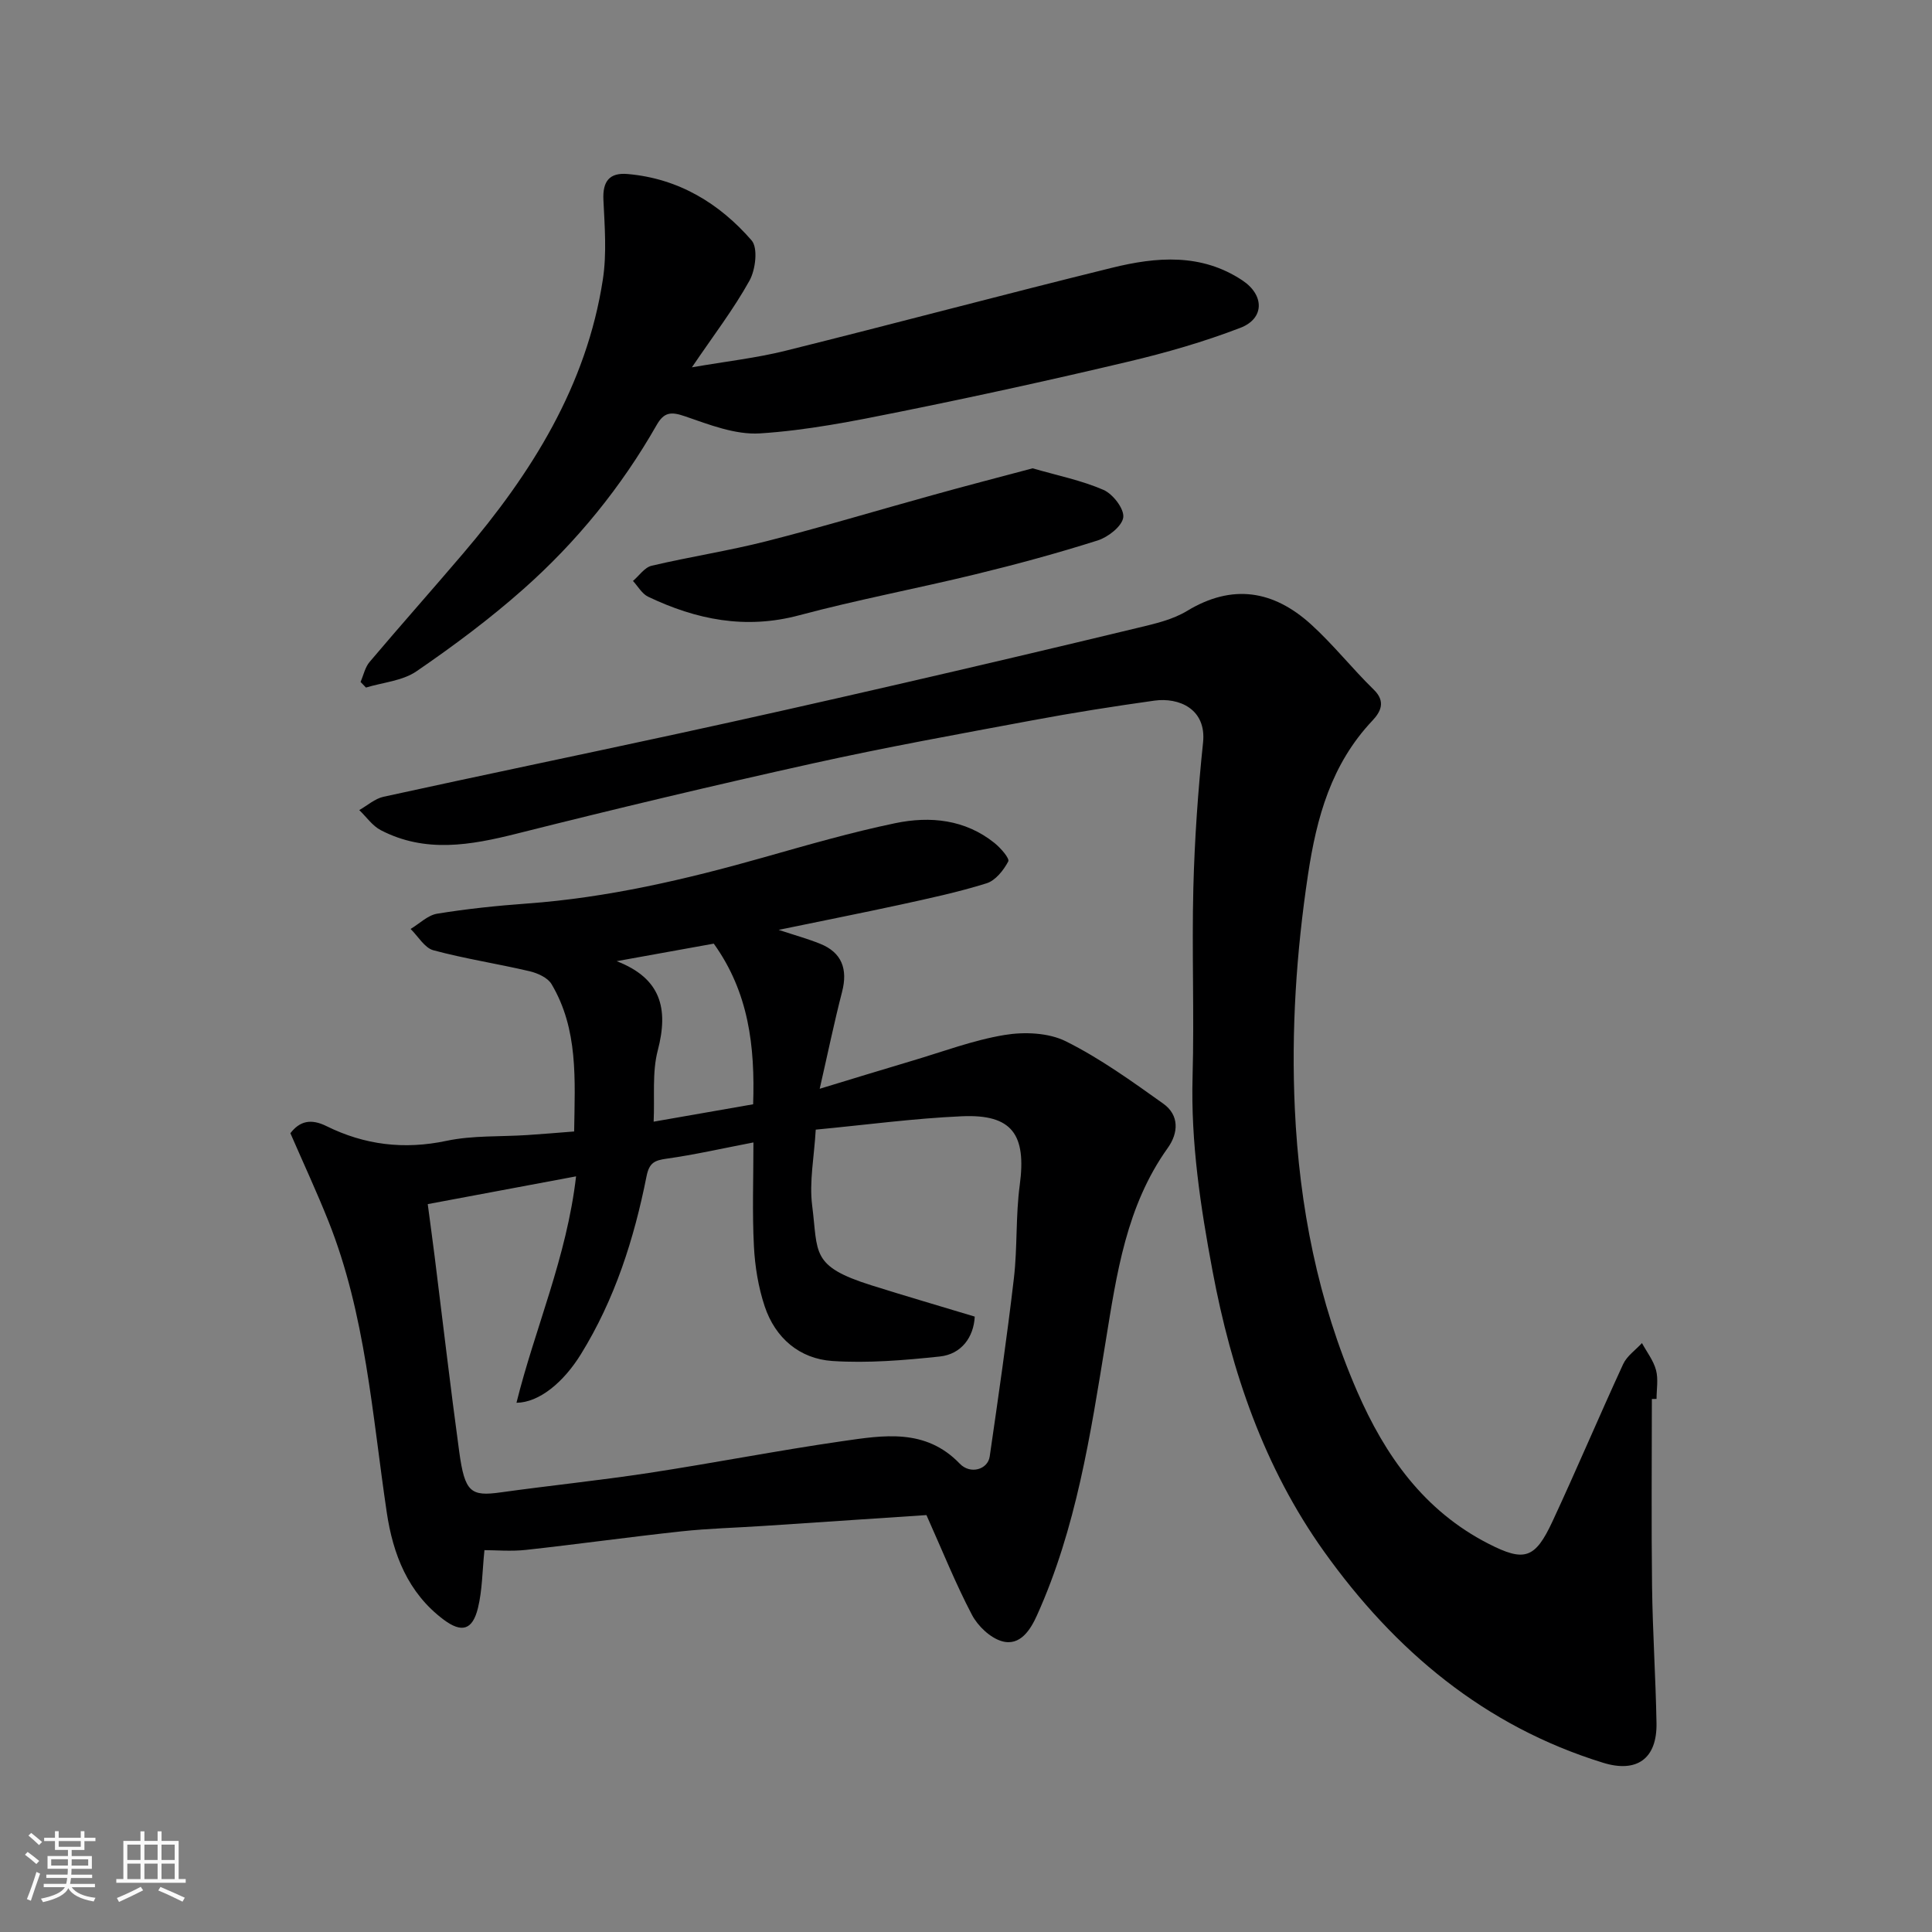 <svg enable-background="new 0 0 400 400" viewBox="0 0 400 400" xmlns="http://www.w3.org/2000/svg"><rect x="0" y="0" width="400" height="400" fill="#808080" stroke="none"/><path d="m5.17 384 .55-.58c.85.61 1.65 1.24 2.4 1.87l-.59.64c-.83-.73-1.62-1.38-2.36-1.93m1.22 9.53-.82-.34c.71-1.76 1.37-3.64 1.98-5.63.24.13.5.25.76.36-.6 1.67-1.24 3.54-1.92 5.61m-.5-13.5.57-.54c.56.44 1.31 1.06 2.26 1.87l-.64.64c-.68-.66-1.41-1.32-2.19-1.97m3.25.46h2.24v-1.36h.77v1.36h4.57v-1.36h.76v1.36h2.28v.69h-2.28v1.84h-2.64v1.26h4.18v2.64h-4.21c0 .45-.02.86-.05 1.21h4.32v.69h-4.38c-.04.34-.1.75-.19 1.22h5.15v.69h-4.82c.87 1.19 2.51 1.92 4.93 2.19-.17.31-.3.57-.37.76-2.77-.49-4.52-1.41-5.26-2.76-.56 1.26-2.3 2.23-5.24 2.9-.12-.24-.26-.48-.43-.72 2.73-.55 4.38-1.34 4.96-2.38h-4.38v-.69h4.65c.1-.38.17-.79.21-1.22h-4.32v-.69h4.4c.03-.34.05-.75.05-1.21h-4.2v-2.64h4.23v-1.26h-2.69v-1.84h-2.24zm1.46 4.46v1.29h3.45c.01-.4.02-.57.01-.53v-.32-.45h-3.46zm1.55-2.59h4.57v-1.19h-4.57zm6.11 2.59h-3.42v.77c-.01.19-.01.37-.02.53h3.44z" fill="#fafafa"/><path d="m32.63 379.16h.82v1.98h3.54v7.89h1.46v.78h-14.37v-.78h1.46v-7.89h3.54v-1.98h.82v1.98h2.73zm-3.49 11.48.5.73c-1.61.82-3.28 1.63-5 2.41-.13-.27-.28-.55-.44-.82 1.75-.72 3.4-1.49 4.94-2.32m-2.78-5.55h2.73v-3.18h-2.73zm0 3.95h2.73v-3.2h-2.73zm3.54-3.95h2.73v-3.18h-2.73zm0 3.95h2.73v-3.2h-2.73zm7.89 4.68c-1.84-.92-3.51-1.7-5.02-2.32l.45-.73c1.89.8 3.57 1.55 5.04 2.23zm-1.62-11.81h-2.73v3.18h2.73zm-2.73 7.13h2.73v-3.2h-2.73z" fill="#fafafa"/><g fill="#000001"><path d="m161.21 192.52c3.42 1.13 6.08 1.86 8.62 2.89 4.44 1.79 5.74 5.21 4.51 9.95-1.62 6.27-2.93 12.62-4.63 20.06 6.85-2.08 12.94-3.96 19.05-5.77 6.39-1.89 12.7-4.29 19.22-5.37 4.1-.68 9.1-.48 12.71 1.32 7.1 3.54 13.64 8.26 20.14 12.89 3.35 2.38 3.18 6.06.93 9.2-8.58 12.01-10.56 26.02-12.85 40.08-3.14 19.27-6.09 38.67-14.22 56.68-1.29 2.86-3.44 6.45-7.27 5.34-2.42-.7-4.96-3.13-6.18-5.44-3.39-6.45-6.11-13.26-9.43-20.67-10.92.73-22.43 1.5-33.94 2.26-5.6.37-11.22.51-16.79 1.11-10.74 1.16-21.45 2.66-32.19 3.84-3.11.34-6.28.05-8.59.05-.45 4.35-.44 8.29-1.35 12-1.13 4.59-3.38 5.17-7.1 2.39-7.41-5.54-10.5-13.58-11.78-22.23-3.02-20.31-4.36-40.94-12.08-60.29-2.41-6.05-5.16-11.96-7.87-18.19 1.95-2.53 4.26-3.06 7.47-1.47 7.88 3.9 16.06 4.91 24.84 3.05 5.43-1.15 11.17-.83 16.76-1.2 3.1-.2 6.19-.47 9.68-.74.16-10.77.88-21.14-4.68-30.51-.79-1.33-2.87-2.27-4.52-2.66-6.63-1.56-13.38-2.58-19.95-4.35-1.83-.5-3.15-2.89-4.71-4.41 1.83-1.09 3.55-2.84 5.5-3.16 6.14-1 12.36-1.65 18.57-2.1 16.69-1.21 32.86-4.98 48.9-9.52 9.07-2.57 18.15-5.2 27.37-7.12 7.22-1.5 14.47-.79 20.57 4.12 1.25 1.01 3.15 3.18 2.83 3.8-.97 1.83-2.65 3.96-4.5 4.53-5.88 1.84-11.94 3.13-17.97 4.45-8.09 1.75-16.23 3.36-25.07 5.19zm-72.65 56.78c.53 4.04 1 7.44 1.43 10.85 1.69 13.48 3.25 26.97 5.09 40.43 1.15 8.39 2.38 9.27 8.59 8.4 10.21-1.42 20.47-2.47 30.65-4.02 13.38-2.04 26.68-4.65 40.07-6.58 8.5-1.22 17.23-2.73 24.32 4.66 2.19 2.28 5.81 1.22 6.2-1.5 1.78-12.29 3.57-24.59 5.01-36.93.74-6.38.35-12.91 1.21-19.27 1.4-10.46-1.58-14.69-11.98-14.23-9.95.44-19.86 1.78-30.26 2.77-.32 5.62-1.37 10.78-.74 15.72 1.26 9.83-.39 12.53 12.27 16.51 7.11 2.24 14.26 4.32 21.39 6.48-.21 4.25-2.76 7.79-7.24 8.26-7.37.78-14.86 1.41-22.22.93-6.8-.45-11.84-4.75-14.03-11.32-1.32-3.97-2.02-8.27-2.23-12.46-.36-6.93-.1-13.89-.1-21.47-6.46 1.24-12.18 2.55-17.97 3.36-2.5.35-3.6.84-4.16 3.64-2.58 12.98-6.56 25.47-13.6 36.86-3.58 5.79-8.61 9.99-13.33 10.04 3.82-15.4 10.39-30.05 12.34-46.88-10.54 1.98-20.23 3.79-30.71 5.75zm39.11-50.3c9.12 3.52 10.81 9.73 8.51 18.49-1.19 4.55-.61 9.56-.85 14.74 7.19-1.26 13.85-2.42 20.6-3.6.4-11.99-.9-23.15-8.15-33.26-6.57 1.19-13.34 2.41-20.11 3.63z"/><path d="m342 289.65c0 12.93-.12 25.86.04 38.78.12 9.43.75 18.86.92 28.3.14 7.43-4.11 10.38-11.06 8.23-24.58-7.59-43.14-23.23-57.8-43.77-12.42-17.41-19.16-37.28-23.07-58.12-2.48-13.25-4.5-26.55-4.12-40.15.36-13.02-.17-26.07.16-39.09.26-10.04.96-20.1 2.01-30.09.73-6.98-5.01-9.39-10.09-8.68-8.41 1.18-16.81 2.5-25.15 4.06-15.22 2.84-30.46 5.59-45.57 8.94-20.49 4.54-40.91 9.41-61.26 14.53-9.58 2.41-18.94 4.08-28.17-.71-1.74-.9-2.98-2.75-4.46-4.16 1.67-.94 3.23-2.37 5.03-2.76 20.19-4.42 40.43-8.61 60.63-12.99 14.96-3.24 29.89-6.61 44.8-10.04 16.97-3.9 33.91-7.89 50.84-11.97 3.46-.83 7.12-1.67 10.1-3.48 9.39-5.69 17.88-4.23 25.6 2.74 4.64 4.2 8.56 9.19 13.05 13.57 2.59 2.52 1.35 4.67-.31 6.43-8.49 9-11.53 19.99-13.32 31.92-2.42 16.1-3.47 32.22-2.72 48.4.93 20.18 4.78 39.84 12.89 58.5 5.8 13.34 13.86 24.74 27.18 31.56 7.47 3.83 9.67 3.14 13.28-4.62 5.02-10.79 9.65-21.76 14.63-32.56.78-1.69 2.57-2.91 3.89-4.35 1.01 1.86 2.38 3.61 2.91 5.59.5 1.87.11 3.97.11 5.97-.3.01-.64.01-.97.02z"/><path d="m74.65 141.19c.61-1.4.93-3.04 1.88-4.15 6.38-7.54 12.94-14.92 19.34-22.43 14.17-16.62 25.57-34.73 28.95-56.78.82-5.37.37-10.99.11-16.47-.18-3.84 1.26-5.66 5.02-5.33 10.49.91 18.97 6.04 25.66 13.74 1.36 1.56.82 6.08-.44 8.34-3.29 5.93-7.47 11.37-11.92 17.94 7.15-1.24 13.36-1.93 19.38-3.43 22.56-5.61 45.03-11.62 67.6-17.18 9.19-2.27 18.5-3.05 27.02 2.63 4.54 3.03 4.58 7.87-.44 9.8-7.55 2.9-15.39 5.16-23.27 7.02-15.68 3.72-31.43 7.17-47.23 10.36-9.58 1.94-19.26 3.86-28.98 4.48-5.09.32-10.49-1.81-15.51-3.54-2.88-.99-4.33-.89-5.87 1.81-7.31 12.82-16.56 24.19-27.57 33.95-6.96 6.17-14.48 11.78-22.16 17.04-2.89 1.98-6.93 2.29-10.45 3.36-.37-.39-.75-.77-1.12-1.16z"/><path d="m213.79 96.96c5.17 1.5 10.14 2.49 14.68 4.47 1.95.85 4.31 3.92 4.09 5.68-.23 1.82-3.11 4.08-5.26 4.77-8.34 2.65-16.82 4.95-25.33 7.02-12.16 2.96-24.48 5.27-36.56 8.5-11.09 2.96-21.28.89-31.23-3.86-1.27-.61-2.1-2.15-3.13-3.26 1.28-1.09 2.41-2.81 3.87-3.15 7.9-1.86 15.96-3.09 23.82-5.09 11.48-2.92 22.82-6.35 34.24-9.5 6.86-1.92 13.76-3.7 20.81-5.58z"/></g></svg>